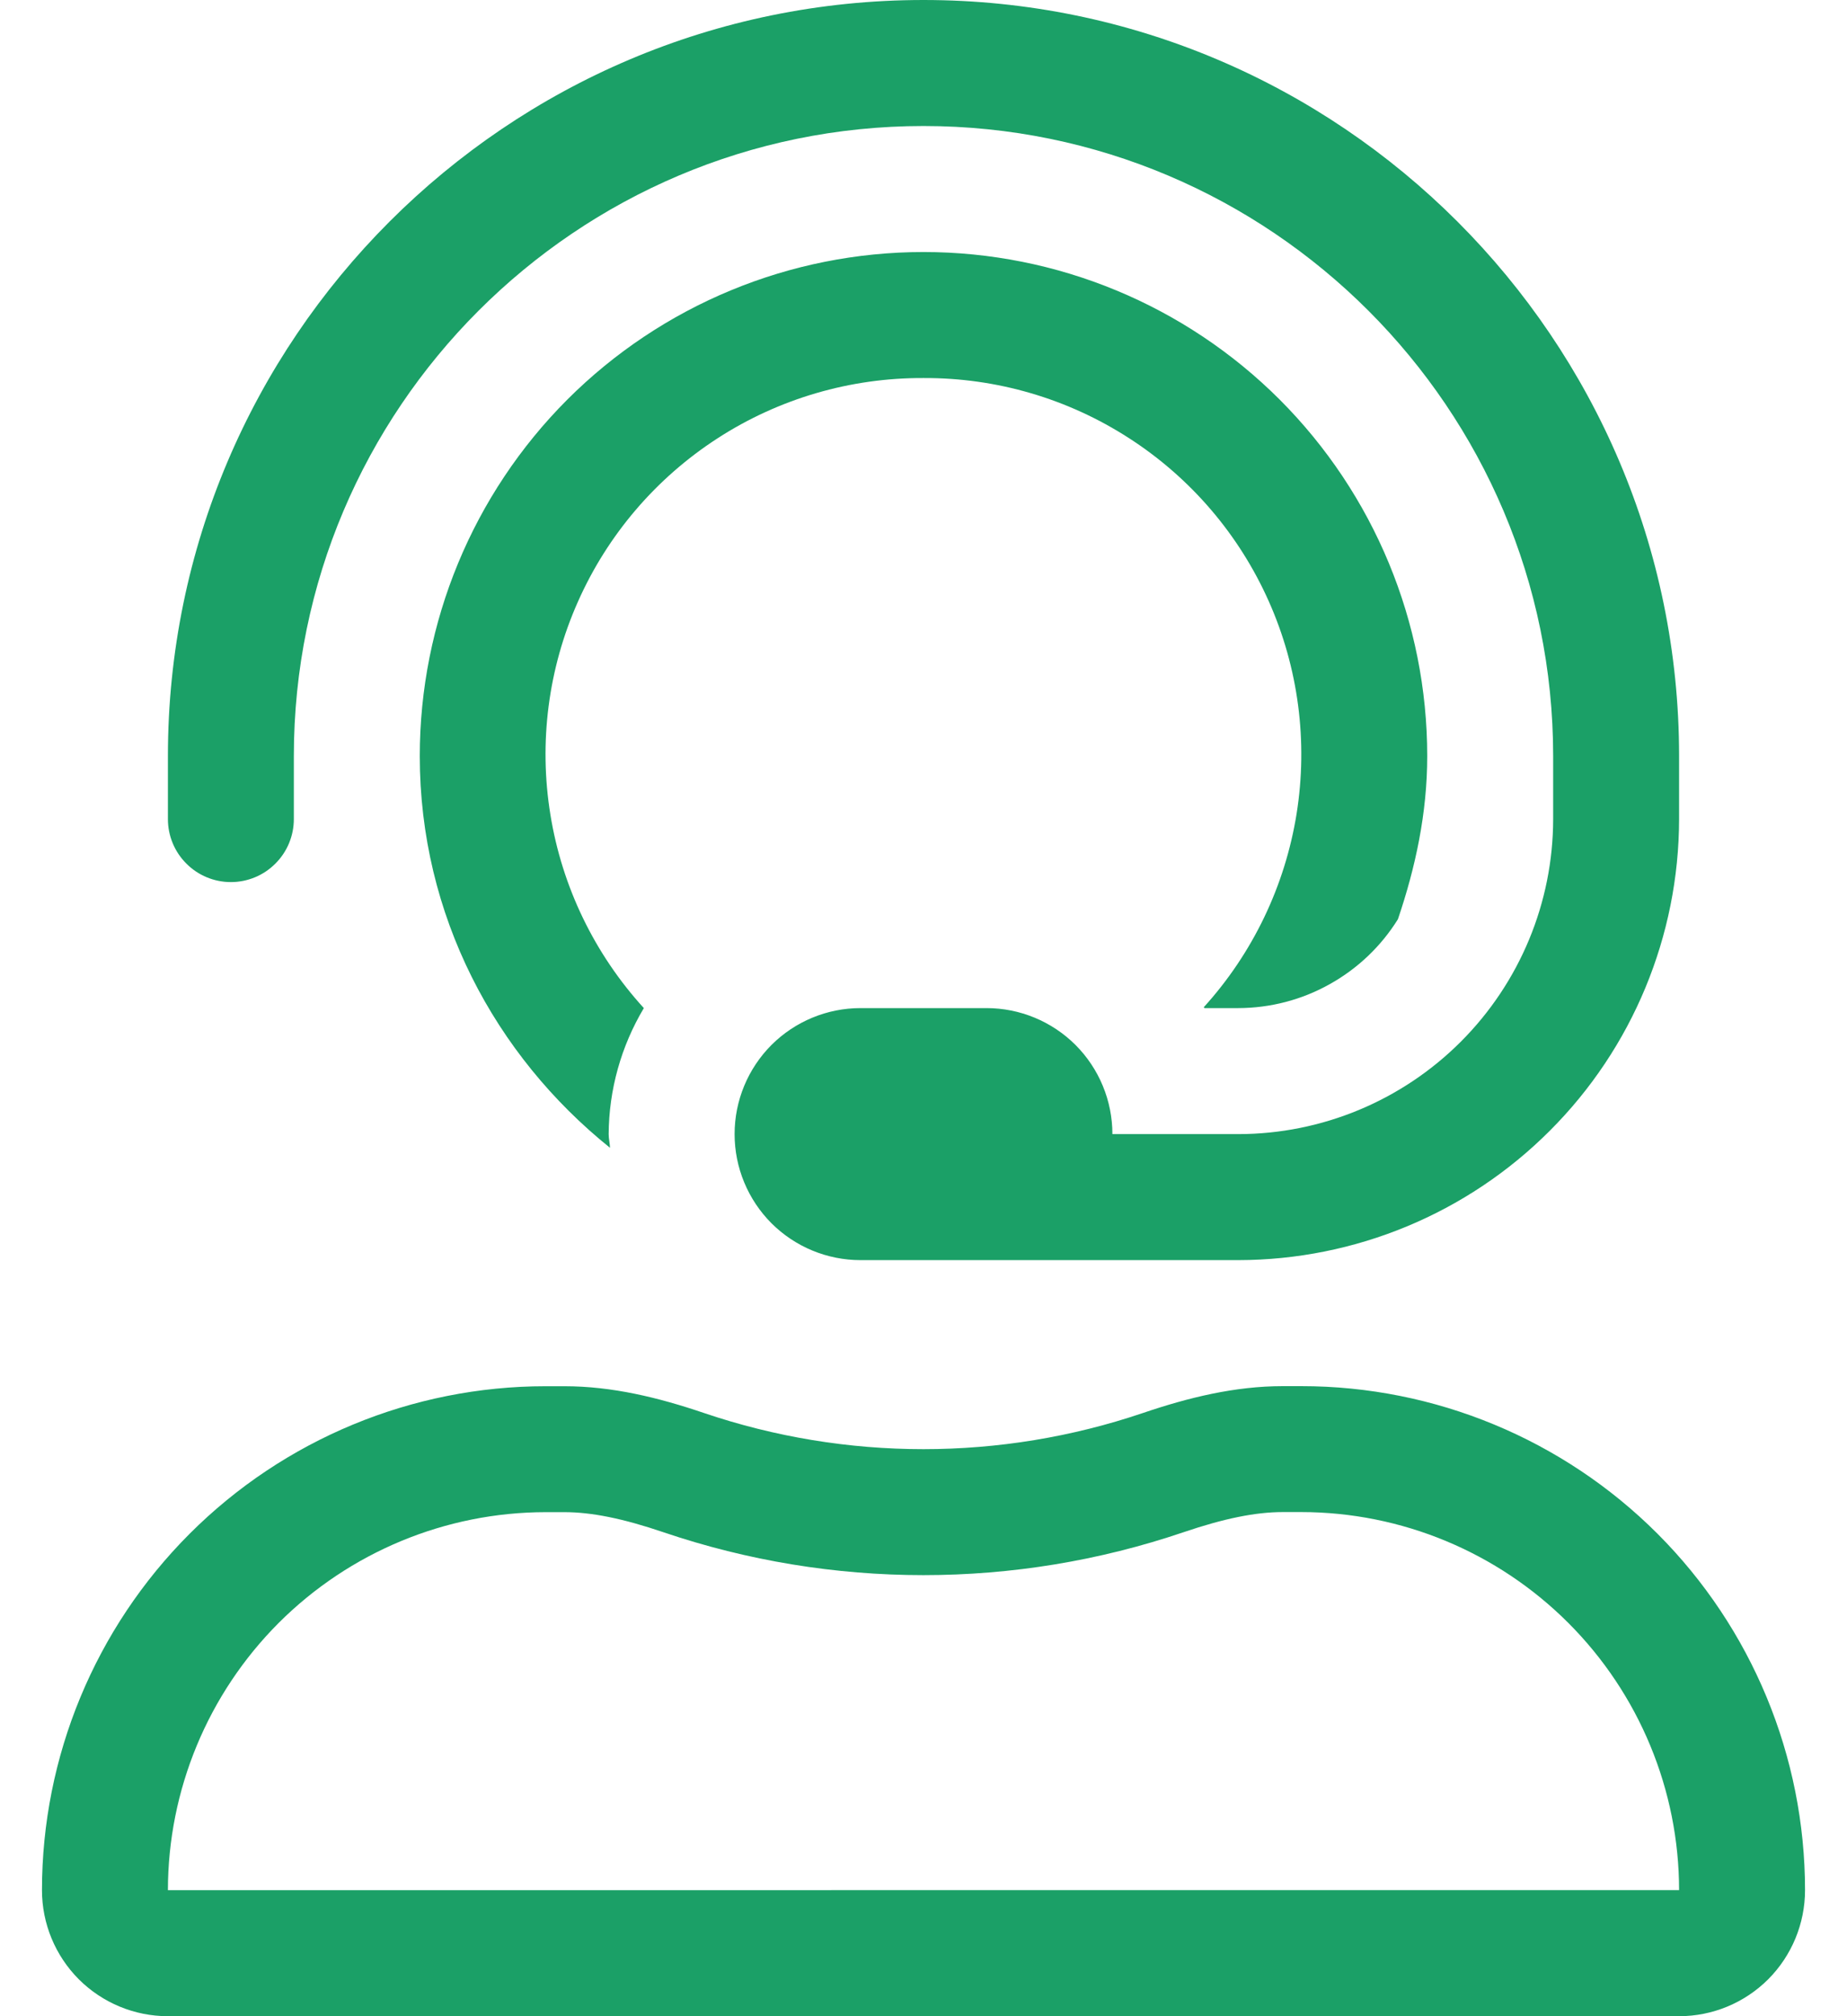 <svg width="22" height="24" viewBox="0 0 22 24" fill="none" xmlns="http://www.w3.org/2000/svg">
<path d="M15.5 16.5H15.28C14.71 16.5 14.155 16.636 13.616 16.819C11.919 17.394 10.079 17.394 8.383 16.819C7.844 16.636 7.291 16.501 6.722 16.501H6.5C4.909 16.501 3.383 17.133 2.258 18.258C1.133 19.383 0.5 20.909 0.5 22.5C0.5 22.898 0.658 23.279 0.939 23.561C1.221 23.842 1.602 24 2 24H20C20.398 24 20.779 23.842 21.061 23.561C21.342 23.279 21.5 22.898 21.5 22.5C21.5 20.909 20.868 19.383 19.743 18.257C18.617 17.132 17.091 16.5 15.5 16.5V16.5ZM2 22.5C2.001 21.307 2.476 20.163 3.319 19.319C4.163 18.476 5.307 18.001 6.5 18H6.722C7.047 18 7.422 18.076 7.902 18.239C9.91 18.92 12.088 18.92 14.097 18.239C14.58 18.075 14.956 17.999 15.28 17.999H15.5C16.693 18 17.837 18.475 18.681 19.319C19.524 20.162 19.999 21.306 20 22.499L2 22.5ZM2.75 10.5C2.949 10.5 3.14 10.421 3.28 10.28C3.421 10.14 3.5 9.949 3.5 9.75V9C3.5 4.865 6.865 1.5 11 1.5C15.135 1.5 18.5 4.865 18.5 9V9.75C18.499 10.744 18.103 11.697 17.4 12.4C16.697 13.103 15.744 13.499 14.75 13.5H13.25C13.25 13.102 13.092 12.721 12.811 12.439C12.529 12.158 12.148 12 11.75 12H10.25C9.852 12 9.471 12.158 9.189 12.439C8.908 12.721 8.75 13.102 8.75 13.5C8.75 13.898 8.908 14.279 9.189 14.561C9.471 14.842 9.852 15 10.25 15H14.75C16.142 14.998 17.476 14.445 18.46 13.46C19.445 12.476 19.998 11.142 20 9.75V9C20 4.037 15.963 0 11 0C6.037 0 2 4.037 2 9V9.75C2 9.949 2.079 10.14 2.22 10.28C2.36 10.421 2.551 10.5 2.75 10.5ZM11 4.5C11.869 4.496 12.72 4.745 13.45 5.217C14.181 5.688 14.758 6.362 15.112 7.156C15.466 7.949 15.581 8.829 15.444 9.687C15.306 10.545 14.923 11.345 14.339 11.989C14.339 11.993 14.345 11.996 14.347 12H14.75C15.131 11.999 15.505 11.902 15.837 11.716C16.17 11.531 16.45 11.265 16.651 10.942C16.859 10.329 17 9.683 17 9C17 7.409 16.368 5.883 15.243 4.757C14.117 3.632 12.591 3 11 3C9.409 3 7.883 3.632 6.757 4.757C5.632 5.883 5 7.409 5 9C5 10.895 5.895 12.562 7.266 13.663C7.264 13.608 7.25 13.556 7.25 13.5C7.253 12.972 7.398 12.454 7.669 12C7.082 11.357 6.695 10.557 6.556 9.698C6.416 8.838 6.53 7.957 6.884 7.162C7.237 6.366 7.815 5.691 8.546 5.218C9.277 4.745 10.13 4.496 11 4.5V4.5Z" fill="#1BA067"/>
</svg>
